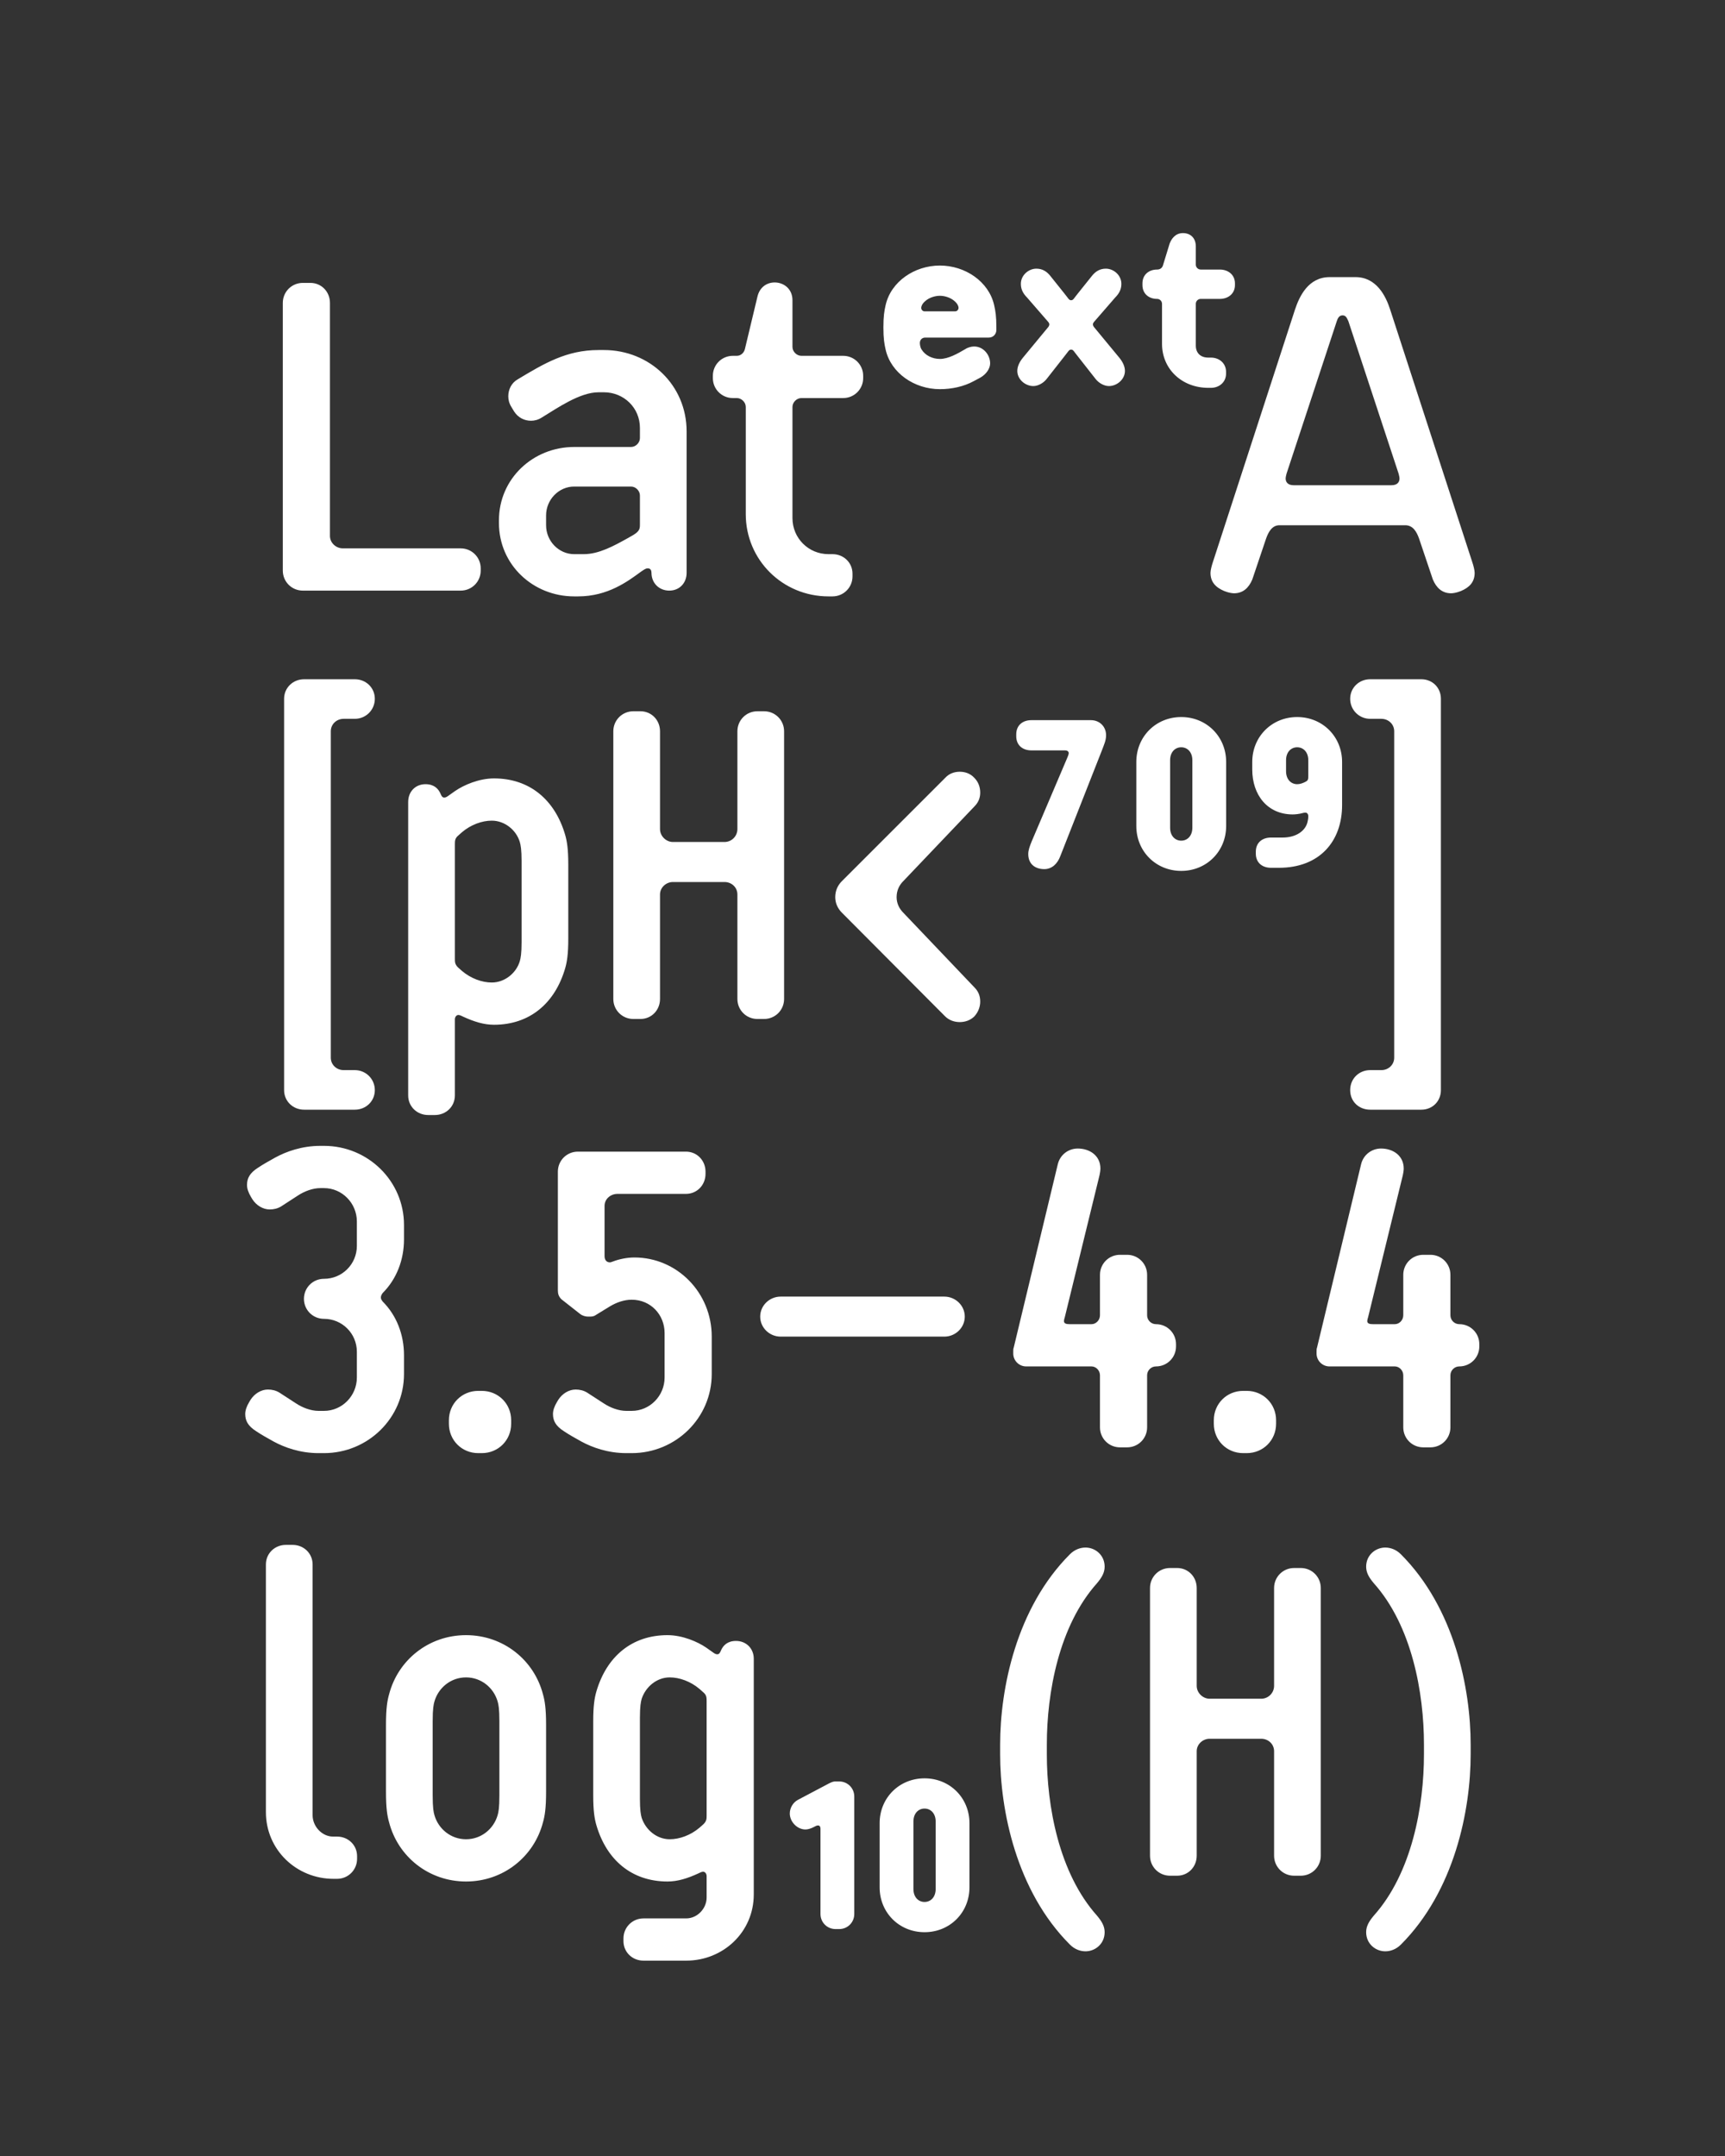 <?xml version="1.0" encoding="UTF-8"?>
<svg data-name="Calque 1" viewBox="0 0 1280 1600" xmlns="http://www.w3.org/2000/svg">
<rect x="0" y="0" width="1280" height="1600" fill="#333333" stroke="none"/>
<defs>
<style>.cls-1 {
        clip-path: url(#b);
      }

      .cls-2 {
        fill: none;
      }

      .cls-2, .cls-3 {
        stroke-width: 0px;
      }

      .cls-4 {
        clip-path: url(#a);
      }

      .cls-3 {
        fill: #fff;
      }</style>
<clipPath id="b">
<rect class="cls-2" width="1280" height="1600"/>
</clipPath>
<clipPath id="a">
<rect class="cls-2" width="1280" height="1600"/>
</clipPath>
</defs>
<g class="cls-1">
<g class="cls-4">
<path class="cls-3" d="m1027.91,1448.1c3.63,0,7.92-1.32,11.55-4.95,39.93-39.93,51.81-99.99,51.81-141.24v-7.26c0-41.25-11.88-101.31-51.81-141.24-3.63-3.63-7.92-4.95-11.55-4.95-7.26,0-14.19,5.61-14.19,14.19,0,4.62,2.31,8.25,5.61,12.21,28.38,31.68,37.29,81.51,37.29,119.79v7.26c0,38.28-8.91,88.11-37.29,119.79-3.3,3.96-5.61,7.59-5.61,12.21,0,8.58,6.93,14.19,14.19,14.19m-159.72-56.1h5.28c8.25,0,14.52-6.6,14.52-14.85v-77.55c0-5.28,4.62-9.24,9.57-9.24h38.28c5.28,0,9.57,3.96,9.57,9.24v77.55c0,8.25,6.6,14.85,14.85,14.85h4.95c8.25,0,14.85-6.6,14.85-14.85v-198.66c0-8.25-6.6-14.85-14.85-14.85h-4.95c-8.25,0-14.85,6.6-14.85,14.85v72.6c0,5.28-4.29,9.57-9.57,9.57h-38.28c-4.95,0-9.57-4.29-9.57-9.57v-72.6c0-8.25-6.27-14.85-14.52-14.85h-5.28c-8.25,0-14.85,6.6-14.85,14.85v198.66c0,8.25,6.6,14.85,14.85,14.85m-62.7,56.1c7.26,0,14.19-5.61,14.19-14.19,0-4.62-2.31-8.25-5.61-12.21-28.38-31.68-37.29-81.51-37.29-119.79v-7.26c0-38.28,8.91-88.11,37.29-119.79,3.3-3.96,5.61-7.59,5.61-12.21,0-8.58-6.93-14.19-14.19-14.19-3.63,0-7.92,1.32-11.55,4.95-39.93,39.93-51.81,99.99-51.81,141.24v7.26c0,41.25,11.88,101.31,51.81,141.24,3.63,3.63,7.92,4.95,11.55,4.95m-127.7-46.2v-50.16c0-5.94,3.63-9.57,8.25-9.57s8.25,3.63,8.25,9.57v50.16c0,5.94-3.63,9.57-8.25,9.57s-8.25-3.63-8.25-9.57m8.25,32.01c18.81,0,33.33-14.52,33.33-33.33v-47.52c0-18.81-14.52-33.33-33.33-33.33s-33.33,14.52-33.33,33.33v47.52c0,18.81,14.52,33.33,33.33,33.33m-66-2.31h2.64c6.27,0,11.22-4.95,11.22-11.22v-87.12c0-6.27-4.95-11.22-11.22-11.22h-2.64c-.99,0-1.98,0-4.62,1.32l-23.1,12.21c-3.96,1.98-6.27,6.27-6.27,10.23,0,6.27,5.61,11.88,11.55,11.88,1.98,0,3.96-.66,5.94-1.65l1.98-.99c.66-.33.99-.33,1.65-.33.99,0,1.65.99,1.65,2.31v63.36c0,6.27,4.95,11.22,11.22,11.22m-145.2-96.69v-60.06c0-8.58.66-11.88,1.32-14.19,2.97-8.91,11.22-15.84,20.79-15.84,7.26,0,15.51,2.97,22.11,8.58l2.97,2.64c2.31,1.98,2.31,3.96,2.31,6.6v84.48c0,2.64,0,4.29-2.31,6.6l-2.97,2.64c-6.6,5.61-14.85,8.58-22.11,8.58-9.57,0-17.82-6.93-20.79-15.84-.66-2.31-1.32-5.61-1.32-14.19m2.64,120.12h31.68c27.39,0,50.16-21.12,50.16-49.17v-174.9c0-7.59-5.61-13.2-13.2-13.2-6.27,0-9.57,3.3-11.22,7.26-.66,1.65-1.32,2.64-2.64,2.64-.99,0-1.65-.33-2.64-.99l-5.61-3.96c-6.27-4.29-17.49-9.24-28.71-9.24-26.4,0-45.21,15.84-52.8,41.91-1.32,4.62-2.31,10.23-2.31,22.11v54.78c0,11.88.99,17.49,2.31,22.11,7.59,26.07,26.4,41.91,52.8,41.91,7.59,0,14.85-2.31,22.77-5.94,1.32-.66,2.64-1.32,3.63-1.32,1.65,0,2.64,1.65,2.64,3.3v15.84c0,8.25-6.93,15.51-15.18,15.51h-31.68c-8.25,0-14.85,6.6-14.85,14.85v1.98c0,8.25,6.6,14.52,14.85,14.52m-156.42-122.76v-54.78c0-9.57.66-12.54,1.32-14.85,2.97-10.23,12.21-17.82,23.43-17.82s20.46,7.59,23.43,17.82c.66,2.31,1.32,5.28,1.32,14.85v54.78c0,9.57-.66,12.54-1.32,14.85-2.97,10.23-12.21,17.82-23.43,17.82s-20.46-7.59-23.43-17.82c-.66-2.31-1.32-5.28-1.32-14.85m24.75,64.02c27.72,0,50.49-18.48,57.09-43.89,1.32-4.62,2.31-10.23,2.31-22.77v-49.5c0-12.54-.99-18.15-2.31-22.77-6.6-25.41-29.37-43.89-57.09-43.89s-50.49,18.48-57.09,43.89c-1.32,4.62-2.31,10.23-2.31,22.77v49.5c0,12.54.99,18.15,2.31,22.77,6.6,25.41,29.37,43.89,57.09,43.89m-98.34-1.98h2.64c8.25,0,14.85-6.6,14.85-14.85v-1.98c0-8.25-6.6-14.52-14.85-14.52h-2.97c-8.25,0-15.18-7.59-15.18-15.84v-186.12c0-8.25-6.6-14.52-14.85-14.52h-4.95c-8.25,0-14.85,6.27-14.85,14.52v183.81c0,28.05,22.77,49.5,50.16,49.5"/>
<path class="cls-3" d="m1056.12,1074.1h5.28c8.25,0,14.85-6.6,14.85-14.85v-38.61c0-3.63,2.97-6.6,6.6-6.6,8.25,0,14.85-6.6,14.85-14.85v-1.65c0-8.25-6.6-14.85-14.85-14.85-3.63,0-6.6-2.97-6.6-6.6v-30.03c0-8.25-6.6-14.85-14.85-14.85h-5.28c-8.25,0-14.85,6.6-14.85,14.85v30.03c0,3.63-2.97,6.6-6.27,6.6h-16.17c-2.31,0-4.29-.33-4.29-2.31,0-.66.33-1.98.66-2.97l25.74-105.27c.33-1.32.66-3.63.66-4.95,0-9.57-7.92-14.85-16.83-14.85-6.93,0-13.2,4.62-14.85,11.88l-32.67,135.96c-.33.66-.33,1.98-.33,2.97v1.32c0,5.28,4.29,9.57,9.57,9.57h48.51c3.3,0,6.27,2.97,6.27,6.6v38.61c0,8.25,6.6,14.85,14.85,14.85m-133.65,4.29h2.64c12.21,0,21.78-9.57,21.78-21.78v-2.64c0-12.21-9.57-21.78-21.78-21.78h-2.64c-12.21,0-21.78,9.57-21.78,21.78v2.64c0,12.21,9.57,21.78,21.78,21.78m-91.41-4.29h5.28c8.25,0,14.85-6.6,14.85-14.85v-38.61c0-3.63,2.97-6.6,6.6-6.6,8.25,0,14.85-6.6,14.85-14.85v-1.65c0-8.25-6.6-14.85-14.85-14.85-3.63,0-6.6-2.97-6.6-6.6v-30.03c0-8.25-6.6-14.85-14.85-14.85h-5.28c-8.25,0-14.85,6.6-14.85,14.85v30.03c0,3.63-2.97,6.6-6.27,6.6h-16.17c-2.31,0-4.29-.33-4.29-2.31,0-.66.33-1.98.66-2.97l25.74-105.27c.33-1.32.66-3.63.66-4.95,0-9.57-7.92-14.85-16.83-14.85-6.93,0-13.2,4.62-14.85,11.88l-32.67,135.96c-.33.66-.33,1.98-.33,2.97v1.32c0,5.28,4.29,9.57,9.57,9.57h48.51c3.3,0,6.27,2.97,6.27,6.6v38.61c0,8.25,6.6,14.85,14.85,14.85m-251.79-82.17h121.44c8.25,0,15.18-6.6,15.18-14.85s-6.93-14.85-15.18-14.85h-121.44c-8.25,0-15.18,6.6-15.18,14.85s6.93,14.85,15.18,14.85m-114.5,86.46h3.96c32.67,0,59.4-26.07,59.4-58.74v-27.72c0-32.67-25.74-58.74-57.42-58.74-5.61,0-11.55,1.32-15.84,2.97-.99.33-1.65.66-2.31.66-2.64,0-3.96-1.98-3.96-4.62v-37.29c0-5.28,4.62-8.91,9.57-8.91h50.82c8.25,0,14.52-6.6,14.52-14.85v-1.65c0-8.25-6.27-14.85-14.52-14.85h-80.19c-8.25,0-14.85,6.6-14.85,14.85v88.11c0,2.64.66,4.62,2.64,6.6l13.86,10.89c1.65,1.32,3.96,1.98,5.94,1.98h1.32c1.98,0,3.3-.33,4.62-1.32l10.23-6.27c4.95-2.97,10.56-4.95,16.17-4.95,14.19,0,24.42,11.22,24.42,24.75v33c0,13.53-10.89,24.75-24.42,24.75h-3.96c-5.61,0-11.88-2.31-16.83-5.61l-12.21-7.92c-2.64-1.65-5.61-2.31-8.58-2.31-4.95,0-9.9,2.97-12.87,7.59l-.99,1.65c-1.98,3.3-2.97,6.27-2.97,8.91,0,4.95,1.98,8.91,8.25,12.87,3.96,2.64,7.59,4.62,12.87,7.59,7.92,4.29,19.47,8.58,33.33,8.58m-109.89,0h2.64c12.21,0,21.78-9.57,21.78-21.78v-2.64c0-12.21-9.57-21.78-21.78-21.78h-2.64c-12.21,0-21.78,9.57-21.78,21.78v2.64c0,12.21,9.57,21.78,21.78,21.78m-118.46,0h3.96c32.67,0,59.4-26.07,59.4-58.74v-13.86c0-15.51-5.61-29.7-15.84-39.93-.66-.99-1.32-1.65-1.32-2.97s.66-2.31,1.32-3.3c10.23-10.23,15.84-24.42,15.84-39.93v-10.56c0-32.67-26.73-58.74-59.4-58.74h-2.64c-13.86,0-25.41,4.29-33.33,8.58-5.28,2.97-8.91,4.95-12.87,7.59-6.27,3.96-8.25,7.92-8.25,12.87,0,2.64.99,5.61,2.97,8.91l.99,1.65c2.97,4.62,7.92,7.59,12.87,7.59,2.97,0,5.94-.66,8.58-2.31l12.21-7.92c4.95-3.3,11.22-5.61,16.83-5.61h2.64c13.53,0,24.42,11.22,24.42,24.75v18.15c0,13.53-10.89,24.42-24.42,24.42-8.25,0-14.85,6.6-14.85,14.85s6.6,14.85,14.85,14.85c13.53,0,24.42,10.89,24.42,24.42v19.14c0,13.53-10.89,24.75-24.42,24.75h-3.96c-5.61,0-11.88-2.31-16.83-5.61l-12.21-7.92c-2.64-1.65-5.61-2.31-8.58-2.31-4.95,0-9.9,2.97-12.87,7.59l-.99,1.65c-1.98,3.3-2.97,6.27-2.97,8.91,0,4.95,1.98,8.91,8.25,12.87,3.96,2.64,7.59,4.62,12.87,7.59,7.92,4.29,19.47,8.58,33.33,8.58"/>
<path class="cls-3" d="m1016.72,823.52h37.95c8.25,0,14.52-6.27,14.52-14.52v-290.4c0-8.25-6.27-14.52-14.52-14.52h-37.95c-8.25,0-14.85,6.27-14.85,14.52s6.6,14.85,14.85,14.85h8.25c5.28,0,9.57,3.96,9.57,9.24v242.22c0,5.28-4.29,9.24-9.57,9.24h-8.25c-8.25,0-14.85,6.27-14.85,14.85s6.6,14.52,14.85,14.52m-62.43-251.13v-8.25c0-5.94,3.63-9.57,8.25-9.57s8.25,3.63,8.25,9.57v11.88c0,2.64-.33,3.3-2.31,4.29-1.98.99-3.96,1.65-5.94,1.65-4.62,0-8.25-3.63-8.25-9.57m-11.22,71.61h5.94c30.03,0,46.86-19.47,46.86-46.53v-32.01c0-18.81-14.52-33.33-33.33-33.33s-33.33,14.52-33.33,33.33v5.61c0,18.81,11.22,33.33,30.03,33.33,1.98,0,4.95-.33,7.26-.99.99-.33,1.98-.33,2.31-.33.99,0,1.98.99,1.98,2.64,0,.66,0,1.98-.66,4.62-1.65,6.27-8.25,11.22-18.48,11.22h-8.58c-6.27,0-11.22,3.63-11.22,10.56v1.32c0,6.93,4.95,10.56,11.22,10.56m-74.81-29.7v-50.16c0-5.94,3.63-9.57,8.25-9.57s8.25,3.63,8.25,9.57v50.16c0,5.94-3.63,9.57-8.25,9.57s-8.25-3.63-8.25-9.57m8.25,32.01c18.81,0,33.33-14.52,33.33-33.33v-47.52c0-18.81-14.52-33.33-33.33-33.33s-33.33,14.52-33.33,33.33v47.52c0,18.81,14.52,33.33,33.33,33.33m-101.64-1.32c5.94,0,9.9-4.29,11.88-9.57l31.02-78.87c1.32-3.63,2.97-6.93,2.97-10.89,0-6.6-4.95-11.22-11.22-11.22h-44.22c-6.27,0-11.22,3.63-11.22,10.56v1.32c0,6.93,4.95,10.56,11.22,10.56h25.08c1.32,0,2.64.66,2.64,1.98,0,.33,0,.99-.99,3.3l-26.4,62.04c-1.65,3.96-2.64,6.93-2.64,9.57,0,7.59,5.28,11.22,11.88,11.22m-62.7,113.52c3.96,0,7.92-1.32,10.89-4.29,2.97-3.3,4.29-7.26,4.29-10.89,0-4.62-1.65-7.92-4.29-10.56l-52.8-55.44c-2.97-2.97-4.95-6.93-4.95-11.55,0-4.95,1.98-8.91,4.95-11.88l52.8-55.44c2.64-2.64,4.29-5.94,4.29-10.23,0-3.96-1.32-7.92-4.29-10.89-2.97-3.3-6.93-4.62-10.89-4.62s-7.92,1.32-10.89,4.62l-76.56,76.56c-2.97,2.97-4.95,6.93-4.95,11.88,0,4.62,1.98,8.58,4.95,11.55l76.56,76.89c2.97,2.97,6.93,4.29,10.89,4.29m-242.22-2.31h5.28c8.25,0,14.52-6.6,14.52-14.85v-77.55c0-5.28,4.62-9.24,9.57-9.24h38.28c5.28,0,9.57,3.96,9.57,9.24v77.55c0,8.25,6.6,14.85,14.85,14.85h4.95c8.25,0,14.85-6.6,14.85-14.85v-198.66c0-8.25-6.6-14.85-14.85-14.85h-4.95c-8.25,0-14.85,6.6-14.85,14.85v72.6c0,5.28-4.29,9.57-9.57,9.57h-38.28c-4.95,0-9.57-4.29-9.57-9.57v-72.6c0-8.25-6.27-14.85-14.52-14.85h-5.28c-8.25,0-14.85,6.6-14.85,14.85v198.66c0,8.25,6.6,14.85,14.85,14.85m-132.42-44.88v-84.48c0-2.64,0-4.62,2.31-6.6l2.97-2.64c6.6-5.61,14.85-8.58,22.11-8.58,9.57,0,18.15,6.93,20.79,15.84.66,2.31,1.32,5.61,1.32,14.19v60.06c0,8.58-.66,11.88-1.32,14.19-2.64,8.91-11.22,15.84-20.79,15.84-7.26,0-15.51-2.97-22.11-8.58l-2.97-2.64c-2.31-2.31-2.31-3.96-2.31-6.6m-19.8,116.16h4.95c8.25,0,14.85-6.27,14.85-14.52v-56.43c0-1.65.99-3.3,2.64-3.3.99,0,2.31.66,3.63,1.32,7.92,3.63,15.18,5.94,22.77,5.94,26.4,0,45.21-15.84,52.8-41.91,1.32-4.62,2.31-10.23,2.31-22.11v-54.78c0-11.88-.99-17.49-2.31-22.11-7.59-26.07-26.4-41.91-52.8-41.91-11.22,0-22.44,4.95-28.71,9.24l-5.61,3.96c-.99.66-1.65.99-2.64.99-1.32,0-1.98-.99-2.64-2.64-1.65-3.96-4.95-7.26-11.22-7.26-7.59,0-12.87,5.61-12.87,13.2v217.8c0,8.25,6.6,14.52,14.85,14.52m-92.07-3.96h37.62c8.25,0,14.85-6.27,14.85-14.52s-6.6-14.85-14.85-14.85h-8.25c-5.28,0-9.57-3.96-9.57-9.24v-242.22c0-5.28,4.29-9.24,9.57-9.24h8.25c8.25,0,14.85-6.6,14.85-14.85s-6.6-14.52-14.85-14.52h-37.62c-8.25,0-14.85,6.27-14.85,14.52v290.4c0,8.25,6.6,14.52,14.85,14.52"/>
<path class="cls-3" d="m953.99,355.14c0-.99.33-2.31.66-3.63l37.29-113.19c.66-1.98,1.65-4.29,4.29-4.29s3.3,2.31,4.29,4.29l37.29,113.19c.33,1.32.66,2.64.66,3.63,0,2.64-1.65,4.95-5.94,4.95h-72.6c-4.29,0-5.94-2.31-5.94-4.95m-38.28,85.14c6.6,0,10.89-3.96,13.53-10.23l10.23-30.36c1.65-4.62,4.29-9.9,9.9-9.9h93.39c5.94,0,8.58,5.28,10.23,9.9l10.23,30.36c2.64,6.27,6.93,10.23,13.53,10.23,1.32,0,3.96-.33,7.26-1.65,6.27-2.64,10.23-6.6,10.23-13.53,0-1.98-.99-5.61-1.65-7.59l-61.05-187.77c-3.3-10.23-10.23-24.09-25.74-24.09h-19.14c-15.84,0-22.44,14.19-25.74,24.09l-61.05,187.77c-.66,1.98-1.65,5.61-1.65,7.59,0,6.93,3.96,10.89,10.23,13.53,3.3,1.32,5.94,1.65,7.26,1.65m-19.14-152.46h1.98c6.27,0,11.22-4.29,11.22-10.56v-1.32c0-6.27-4.95-10.56-11.22-10.56h-1.98c-5.61,0-9.24-3.3-9.24-8.91v-31.02c0-1.98,1.65-3.63,3.63-3.63h14.19c6.27,0,11.22-3.96,11.22-10.23v-1.32c0-6.27-4.95-10.23-11.22-10.23h-14.19c-1.98,0-3.63-1.65-3.63-3.63v-13.53c0-6.27-3.96-9.9-9.57-9.9s-8.58,4.29-9.9,7.92l-4.95,16.17c-.66,1.98-2.31,2.97-4.29,2.97-6.27,0-10.89,3.96-10.89,10.23v1.32c0,6.27,4.62,10.23,10.89,10.23,1.98,0,3.63,1.65,3.63,3.63v29.7c0,18.81,14.85,32.67,34.32,32.67m-129.82-1.32c3.63,0,7.59-2.31,9.9-5.28l13.2-16.83c2.97-3.63,3.3-4.95,4.95-4.95s1.98,1.32,4.95,4.95l13.2,16.83c2.31,2.97,6.27,5.28,9.9,5.28,5.94,0,11.88-4.95,11.88-11.22,0-2.97-1.32-6.27-3.96-9.57l-18.81-22.77c-.66-.66-.99-1.65-.99-2.31s.66-1.65,1.32-2.31l15.18-17.49c3.63-3.63,4.62-6.93,4.62-10.23,0-6.27-5.61-11.22-11.55-11.22-4.29,0-7.59,1.98-10.23,5.28l-10.56,13.2c-2.97,3.63-3.3,4.95-4.95,4.95s-1.98-1.32-4.95-4.95l-10.56-13.2c-2.64-3.3-5.94-5.28-10.23-5.28-5.94,0-11.55,4.95-11.55,11.22,0,3.3.99,6.6,4.62,10.23l15.18,17.49c.66.66,1.32,1.65,1.32,2.31s-.33,1.65-.99,2.31l-18.81,22.77c-2.64,3.3-3.96,6.6-3.96,9.57,0,6.27,5.94,11.22,11.88,11.22m-83.19-58.08c0-.99.66-2.97,2.97-4.95,2.97-2.64,7.26-3.96,10.89-3.96s7.92,1.32,10.89,3.96c2.31,1.98,2.97,3.96,2.97,4.95,0,1.32-.99,2.64-2.64,2.64h-22.44c-1.65,0-2.64-1.32-2.64-2.64m13.86,60.39c8.91,0,17.82-1.98,25.08-5.94l4.95-2.64c4.62-2.64,7.26-6.93,7.26-10.56,0-6.27-4.95-12.54-11.88-12.54-1.98,0-4.62.66-6.6,1.98-5.61,3.3-12.54,7.26-18.81,7.26-5.61,0-10.89-2.64-13.53-6.93-1.32-1.98-1.32-4.62-1.32-4.95,0-2.31,1.65-3.96,3.96-3.96h47.19c3.3,0,5.61-2.64,5.61-5.61v-1.98c0-8.25-.66-12.21-1.65-16.5-3.96-17.49-21.45-29.37-40.26-29.37s-36.3,11.88-40.26,29.37c-.99,4.29-1.65,8.25-1.65,16.5s.66,12.21,1.65,16.5c3.96,17.49,21.45,29.37,40.26,29.37m-82.66,153.78h2.97c8.25,0,14.85-6.6,14.85-14.85v-1.98c0-8.25-6.6-14.52-14.85-14.52h-2.97c-14.85,0-26.73-11.88-26.73-26.73v-82.5c0-3.63,3.3-6.6,6.6-6.6h31.02c8.25,0,14.85-6.6,14.85-14.85v-1.65c0-8.25-6.6-14.85-14.85-14.85h-31.02c-3.3,0-6.6-2.97-6.6-6.6v-34.65c0-8.58-6.6-13.2-13.2-13.2-5.61,0-11.22,3.3-12.87,10.89l-9.24,38.61c-.66,2.64-2.97,4.95-5.94,4.95h-2.97c-8.25,0-14.85,6.6-14.85,14.85v1.65c0,8.25,6.6,14.85,14.85,14.85h2.97c3.3,0,6.6,2.97,6.6,6.6v79.53c0,33.99,27.39,61.05,61.38,61.05m-209.55-52.8v-7.26c0-11.88,9.57-21.45,20.79-21.45h42.24c3.63,0,6.6,3.3,6.6,6.6v21.12c0,3.3,0,5.28-4.95,8.25l-4.62,2.64c-9.57,5.28-20.79,11.55-32.01,11.55h-7.26c-11.22,0-20.79-9.57-20.79-21.45m20.79,52.8h2.97c22.11,0,36.96-11.22,46.86-18.48,3.3-2.31,3.96-2.31,4.95-2.31,1.98,0,2.64,1.65,2.64,3.3,0,7.59,5.61,13.2,13.2,13.2s12.87-5.61,12.87-13.2v-104.94c0-34.32-27.39-60.39-61.38-60.39h-3.96c-23.76,0-40.26,9.9-60.06,21.78-4.62,2.64-6.93,7.59-6.93,12.54,0,2.64.66,5.28,2.31,7.92l1.98,3.3c2.97,4.62,7.59,6.93,12.54,6.93,2.64,0,5.28-.66,7.92-2.31,11.88-7.26,28.38-18.81,42.24-18.81h3.96c14.85,0,26.73,11.55,26.73,26.4v7.59c0,3.3-2.97,6.6-6.6,6.6h-42.24c-30.36,0-55.77,23.43-55.77,54.45v1.98c0,31.02,25.41,54.45,55.77,54.45m-201.3-4.29h117.15c8.25,0,14.85-6.6,14.85-14.85v-1.65c0-8.25-6.6-14.85-14.85-14.85h-87.45c-4.95,0-9.57-3.96-9.57-9.24v-172.92c0-8.25-6.27-14.85-14.52-14.85h-5.61c-8.25,0-14.85,6.6-14.85,14.85v198.66c0,8.25,6.6,14.85,14.85,14.85"/>
</g>
</g>
</svg>
